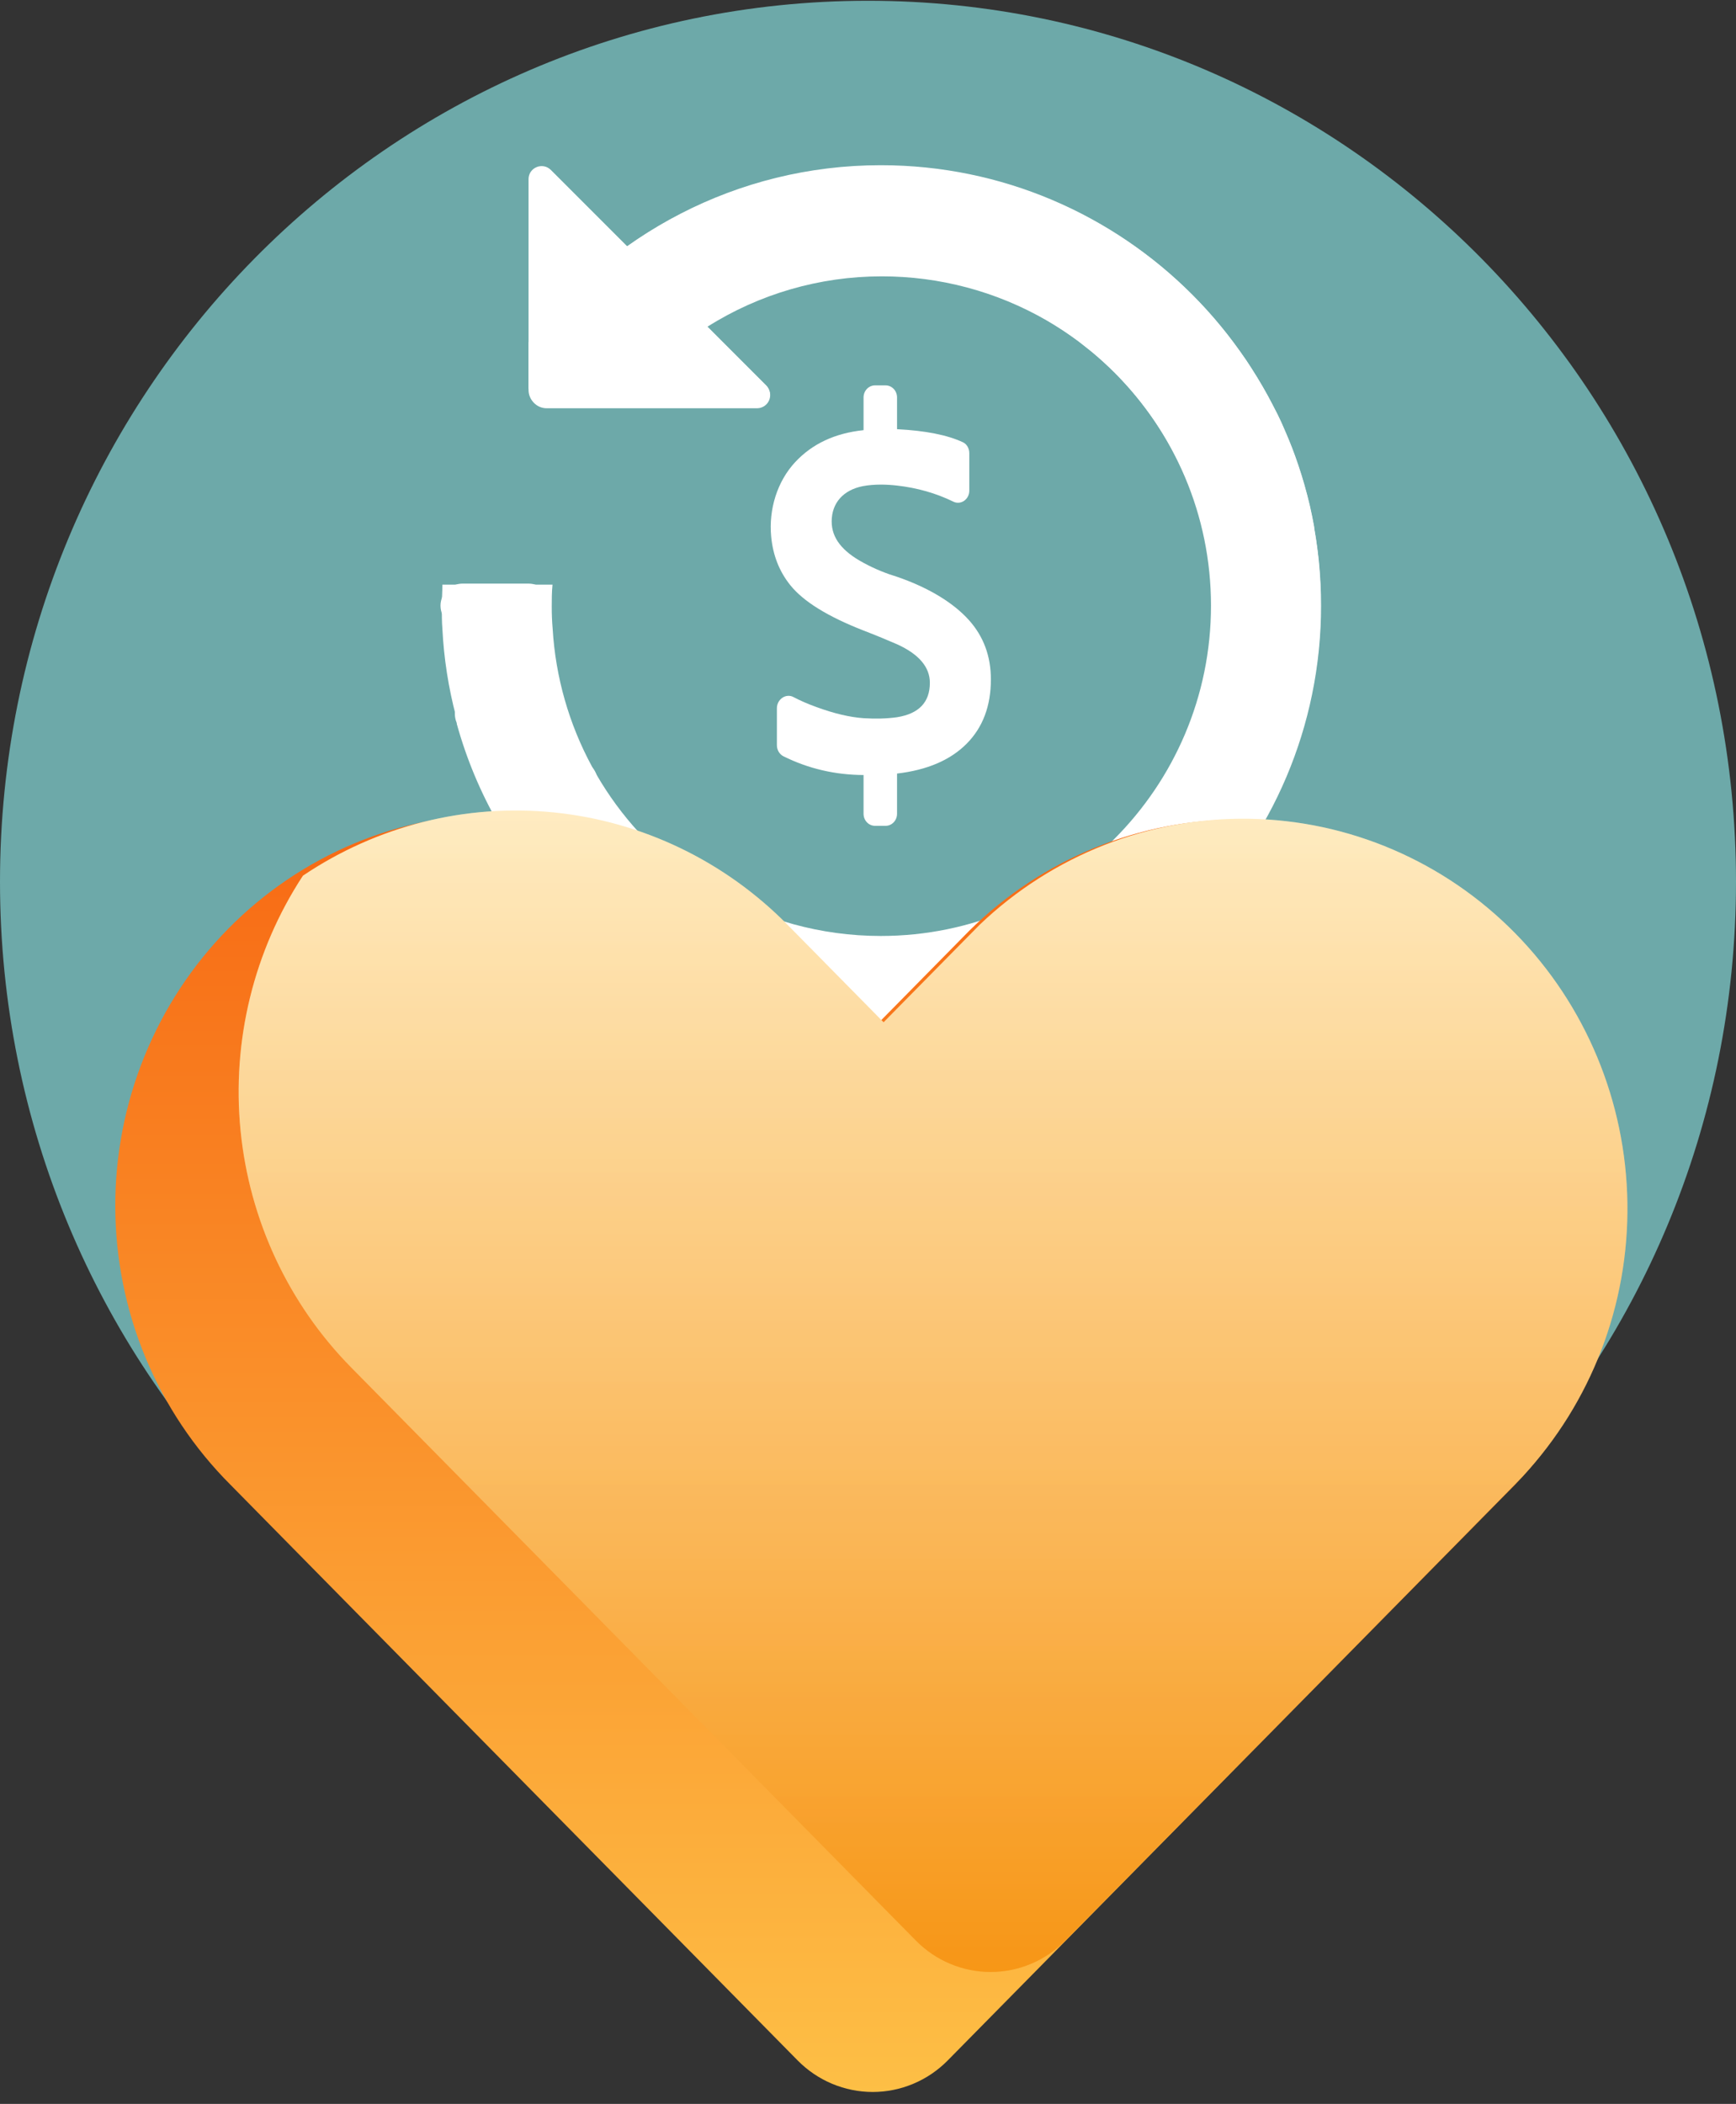 <?xml version="1.0"?>
<svg xmlns="http://www.w3.org/2000/svg" fill="none" viewBox="0 0 52 63" height="63" width="52">
<rect x="0" y="0" width="52" height="63" fill="#333333" stroke="none"/>
<path fill="#6DA9A9" d="M26 52.78C40.359 52.78 52 40.97 52 26.402C52 11.833 40.359 0.023 26 0.023C11.641 0.023 0 11.833 0 26.402C0 40.97 11.641 52.78 26 52.78Z"/>
<path fill="white" d="M19.085 7.674L15.832 11.656V5.365C15.832 5.017 16.253 4.843 16.5 5.089L19.085 7.674Z"/>
<path fill="white" d="M13.855 18.795H15.833C16.198 18.795 16.492 18.5 16.492 18.136C16.492 17.772 16.198 17.476 15.833 17.476H13.855C13.49 17.476 13.195 17.772 13.195 18.136C13.195 18.5 13.49 18.795 13.855 18.795Z"/>
<path fill="white" d="M14.284 22.039C14.342 22.039 14.399 22.031 14.457 22.016L16.363 21.502C16.714 21.407 16.923 21.045 16.828 20.693C16.732 20.341 16.371 20.134 16.018 20.229L14.113 20.743C13.761 20.838 13.553 21.2 13.648 21.551C13.728 21.845 13.994 22.039 14.284 22.039Z"/>
<path fill="white" d="M15.536 25.059C15.648 25.059 15.762 25.031 15.865 24.97L17.573 23.981C17.889 23.799 17.996 23.395 17.813 23.08C17.631 22.765 17.226 22.657 16.912 22.84L15.204 23.829C14.889 24.012 14.781 24.416 14.964 24.73C15.086 24.941 15.308 25.059 15.536 25.059Z"/>
<path fill="white" d="M17.527 27.651C17.696 27.651 17.864 27.586 17.993 27.458L19.384 26.067C19.642 25.809 19.642 25.391 19.384 25.134C19.126 24.876 18.709 24.876 18.451 25.134L17.061 26.525C16.803 26.783 16.803 27.201 17.061 27.458C17.19 27.587 17.358 27.651 17.527 27.651Z"/>
<path fill="white" d="M26.383 4.947C33.655 4.947 39.571 10.864 39.571 18.136C39.571 25.408 33.655 31.324 26.383 31.324C23.977 31.324 21.724 30.67 19.781 29.538C19.471 29.358 19.375 28.954 19.554 28.643L20.538 26.939C20.717 26.63 21.115 26.509 21.423 26.689C22.882 27.539 24.576 28.027 26.383 28.027C31.837 28.027 36.274 23.59 36.274 18.136C36.274 12.681 31.837 8.244 26.383 8.244C24.464 8.244 22.682 8.806 21.167 9.756L22.944 11.534C23.19 11.78 23.016 12.201 22.667 12.201H16.354C16.066 12.201 15.832 11.967 15.832 11.679V10.256C18.24 7.041 22.066 4.947 26.383 4.947Z"/>
<path fill="white" d="M26.87 21.477C27.525 21.372 27.853 21.028 27.853 20.446C27.853 19.975 27.525 19.59 26.87 19.292C26.588 19.17 26.251 19.029 25.867 18.881C24.795 18.463 24.063 18.01 23.672 17.522C23.341 17.11 23.151 16.623 23.099 16.06C23.024 15.253 23.279 14.418 23.819 13.838C24.33 13.289 25.013 12.97 25.867 12.881V11.9C25.867 11.702 26.02 11.54 26.21 11.54H26.527C26.716 11.54 26.87 11.701 26.87 11.9V12.852C27.715 12.895 28.373 13.024 28.843 13.243C28.963 13.299 29.034 13.431 29.034 13.569V14.695C29.034 14.954 28.78 15.131 28.557 15.022C28.04 14.77 27.479 14.609 26.87 14.54C26.559 14.504 26.185 14.493 25.844 14.558C25.264 14.672 24.913 15.057 24.912 15.614C24.911 16.109 25.225 16.51 25.867 16.854C26.22 17.046 26.564 17.18 26.87 17.272C27.875 17.617 28.592 18.086 29.028 18.574C29.463 19.062 29.681 19.652 29.681 20.345C29.681 21.142 29.438 21.785 28.952 22.273C28.466 22.761 27.773 23.058 26.87 23.164V24.369C26.87 24.567 26.717 24.729 26.528 24.729H26.21C26.021 24.729 25.867 24.568 25.867 24.369V23.208C25.014 23.204 24.214 23.017 23.468 22.647C23.347 22.587 23.271 22.455 23.271 22.314V21.209C23.271 20.941 23.539 20.753 23.767 20.873C23.965 20.978 24.196 21.079 24.46 21.174C24.987 21.367 25.456 21.477 25.868 21.506C26.218 21.528 26.554 21.521 26.87 21.477Z"/>
<g clip-path="url(#clip0_3631_35507)">
<path fill="white" d="M39.363 15.815C39.366 15.799 39.366 15.784 39.363 15.768C39.327 15.564 39.284 15.356 39.238 15.151C39.139 14.729 39.02 14.31 38.881 13.901C38.825 13.736 38.766 13.571 38.706 13.416C38.647 13.261 38.565 13.066 38.489 12.891C38.453 12.805 38.416 12.72 38.377 12.634L38.268 12.406L38.096 12.076C37.954 11.802 37.799 11.535 37.638 11.274L37.588 11.195C37.509 11.066 37.426 10.938 37.344 10.812L37.195 10.601L37.017 10.354C34.976 7.564 31.919 5.689 28.507 5.134C25.095 4.578 21.602 5.387 18.781 7.384L16.511 5.114C16.456 5.063 16.387 5.029 16.313 5.015C16.239 5.002 16.162 5.01 16.093 5.039C16.023 5.068 15.963 5.116 15.921 5.178C15.878 5.24 15.854 5.313 15.851 5.388V11.703C15.851 11.842 15.906 11.974 16.004 12.072C16.101 12.17 16.234 12.225 16.372 12.225H22.687C22.763 12.223 22.836 12.199 22.899 12.156C22.961 12.114 23.01 12.054 23.039 11.984C23.068 11.915 23.077 11.838 23.064 11.764C23.05 11.689 23.016 11.62 22.965 11.565L21.186 9.786C22.747 8.8 24.556 8.276 26.403 8.275C28.14 8.272 29.847 8.727 31.352 9.595C31.687 9.789 32.011 10.003 32.322 10.235L32.701 10.535C32.946 10.737 33.18 10.951 33.404 11.175C34.074 11.847 34.645 12.61 35.1 13.442C35.196 13.617 35.288 13.795 35.371 13.977C35.414 14.066 35.456 14.161 35.496 14.254C36.079 15.579 36.364 17.016 36.331 18.463C36.297 19.911 35.947 21.333 35.305 22.631C34.662 23.928 33.743 25.069 32.612 25.972C31.481 26.875 30.165 27.52 28.758 27.86C27.35 28.199 25.886 28.226 24.467 27.938C23.048 27.651 21.709 27.055 20.546 26.194C19.382 25.332 18.422 24.227 17.732 22.954C17.042 21.681 16.64 20.272 16.554 18.827C16.534 18.603 16.527 18.378 16.527 18.167C16.527 17.956 16.527 17.735 16.55 17.507H13.251C13.251 17.722 13.234 17.936 13.234 18.167C13.234 18.398 13.234 18.619 13.251 18.827C13.296 19.719 13.434 20.604 13.663 21.466C13.663 21.466 13.663 21.466 13.663 21.486V21.519C13.663 21.519 13.663 21.552 13.663 21.572L13.683 21.608V21.648C13.682 21.658 13.682 21.668 13.683 21.678C13.97 22.715 14.386 23.713 14.921 24.647L14.94 24.68L14.96 24.726L14.983 24.756C14.993 24.771 15.002 24.786 15.009 24.802C15.554 25.723 16.209 26.574 16.959 27.336H16.976C16.997 27.366 17.02 27.395 17.045 27.422C17.077 27.452 17.111 27.48 17.148 27.505C17.913 28.255 18.767 28.909 19.692 29.451C19.714 29.47 19.739 29.486 19.764 29.501C21.767 30.668 24.042 31.285 26.36 31.291C28.678 31.297 30.957 30.69 32.965 29.533C34.974 28.376 36.642 26.71 37.8 24.702C38.958 22.694 39.566 20.416 39.561 18.098C39.563 17.332 39.496 16.568 39.363 15.815Z"/>
</g>
<path fill="url(#paint0_linear_3631_35507)" d="M45.381 44.458L28.39 61.697C28.095 61.997 27.744 62.235 27.358 62.397C26.972 62.559 26.559 62.643 26.141 62.643C25.723 62.643 25.309 62.559 24.923 62.397C24.537 62.235 24.187 61.997 23.891 61.697L9.79 47.391L6.901 44.458C5.814 43.371 4.95 42.078 4.358 40.651C3.766 39.225 3.459 37.694 3.453 36.146C3.447 34.598 3.744 33.065 4.325 31.634C4.906 30.203 5.761 28.903 6.839 27.808C7.918 26.714 9.199 25.847 10.61 25.257C12.02 24.668 13.532 24.367 15.057 24.373C16.583 24.379 18.092 24.691 19.498 25.291C20.904 25.891 22.179 26.768 23.25 27.871L26.141 30.807L29.03 27.874C31.207 25.719 34.133 24.521 37.174 24.54C40.215 24.559 43.127 25.793 45.277 27.974C47.428 30.155 48.645 33.109 48.664 36.194C48.684 39.28 47.504 42.249 45.381 44.458Z"/>
<path fill="url(#paint1_linear_3631_35507)" d="M45.612 44.208L31.912 58.108C31.618 58.407 31.269 58.644 30.885 58.805C30.5 58.967 30.088 59.05 29.673 59.05C29.257 59.05 28.845 58.967 28.461 58.805C28.076 58.644 27.727 58.407 27.433 58.108L13.399 43.869L10.521 40.95C8.64 39.042 7.469 36.533 7.205 33.848C6.942 31.164 7.602 28.47 9.074 26.223C11.289 24.73 13.944 24.06 16.59 24.328C19.236 24.595 21.709 25.784 23.589 27.692L26.467 30.612L29.345 27.692C31.525 25.61 34.419 24.471 37.412 24.518C40.406 24.564 43.264 25.792 45.38 27.94C47.496 30.089 48.704 32.989 48.747 36.026C48.791 39.064 47.666 41.998 45.612 44.208Z"/>
<path fill-opacity="0.2" fill="url(#paint2_linear_3631_35507)" d="M45.612 44.208L31.912 58.108C31.618 58.407 31.269 58.644 30.885 58.805C30.5 58.967 30.088 59.05 29.673 59.05C29.257 59.05 28.845 58.967 28.461 58.805C28.076 58.644 27.727 58.407 27.433 58.108L13.399 43.869L10.521 40.95C8.64 39.042 7.469 36.533 7.205 33.848C6.942 31.164 7.602 28.47 9.074 26.223C11.289 24.73 13.944 24.06 16.59 24.328C19.236 24.595 21.709 25.784 23.589 27.692L26.467 30.612L29.345 27.692C31.525 25.61 34.419 24.471 37.412 24.518C40.406 24.564 43.264 25.792 45.38 27.94C47.496 30.089 48.704 32.989 48.747 36.026C48.791 39.064 47.666 41.998 45.612 44.208Z"/>
<defs>
<linearGradient gradientUnits="userSpaceOnUse" y2="17.28" x2="26.059" y1="66.712" x1="26.059" id="paint0_linear_3631_35507">
<stop stop-color="#FEC84B"/>
<stop stop-color="#F6590A" offset="1"/>
</linearGradient>
<linearGradient gradientUnits="userSpaceOnUse" y2="22.127" x2="27.948" y1="62.026" x1="27.948" id="paint1_linear_3631_35507">
<stop stop-color="#FEC84B"/>
<stop stop-color="#F79009" offset="0.004"/>
<stop stop-color="#FFFAEB" offset="1"/>
</linearGradient>
<linearGradient gradientUnits="userSpaceOnUse" y2="59.05" x2="27.948" y1="24.27" x1="27.948" id="paint2_linear_3631_35507">
<stop stop-color="#FEC84B"/>
<stop stop-color="#F79009" offset="1"/>
</linearGradient>
<clipPath id="clip0_3631_35507">
<rect transform="translate(13.199 4.949)" fill="white" height="26.386" width="26.373"/>
</clipPath>
</defs>
</svg>
